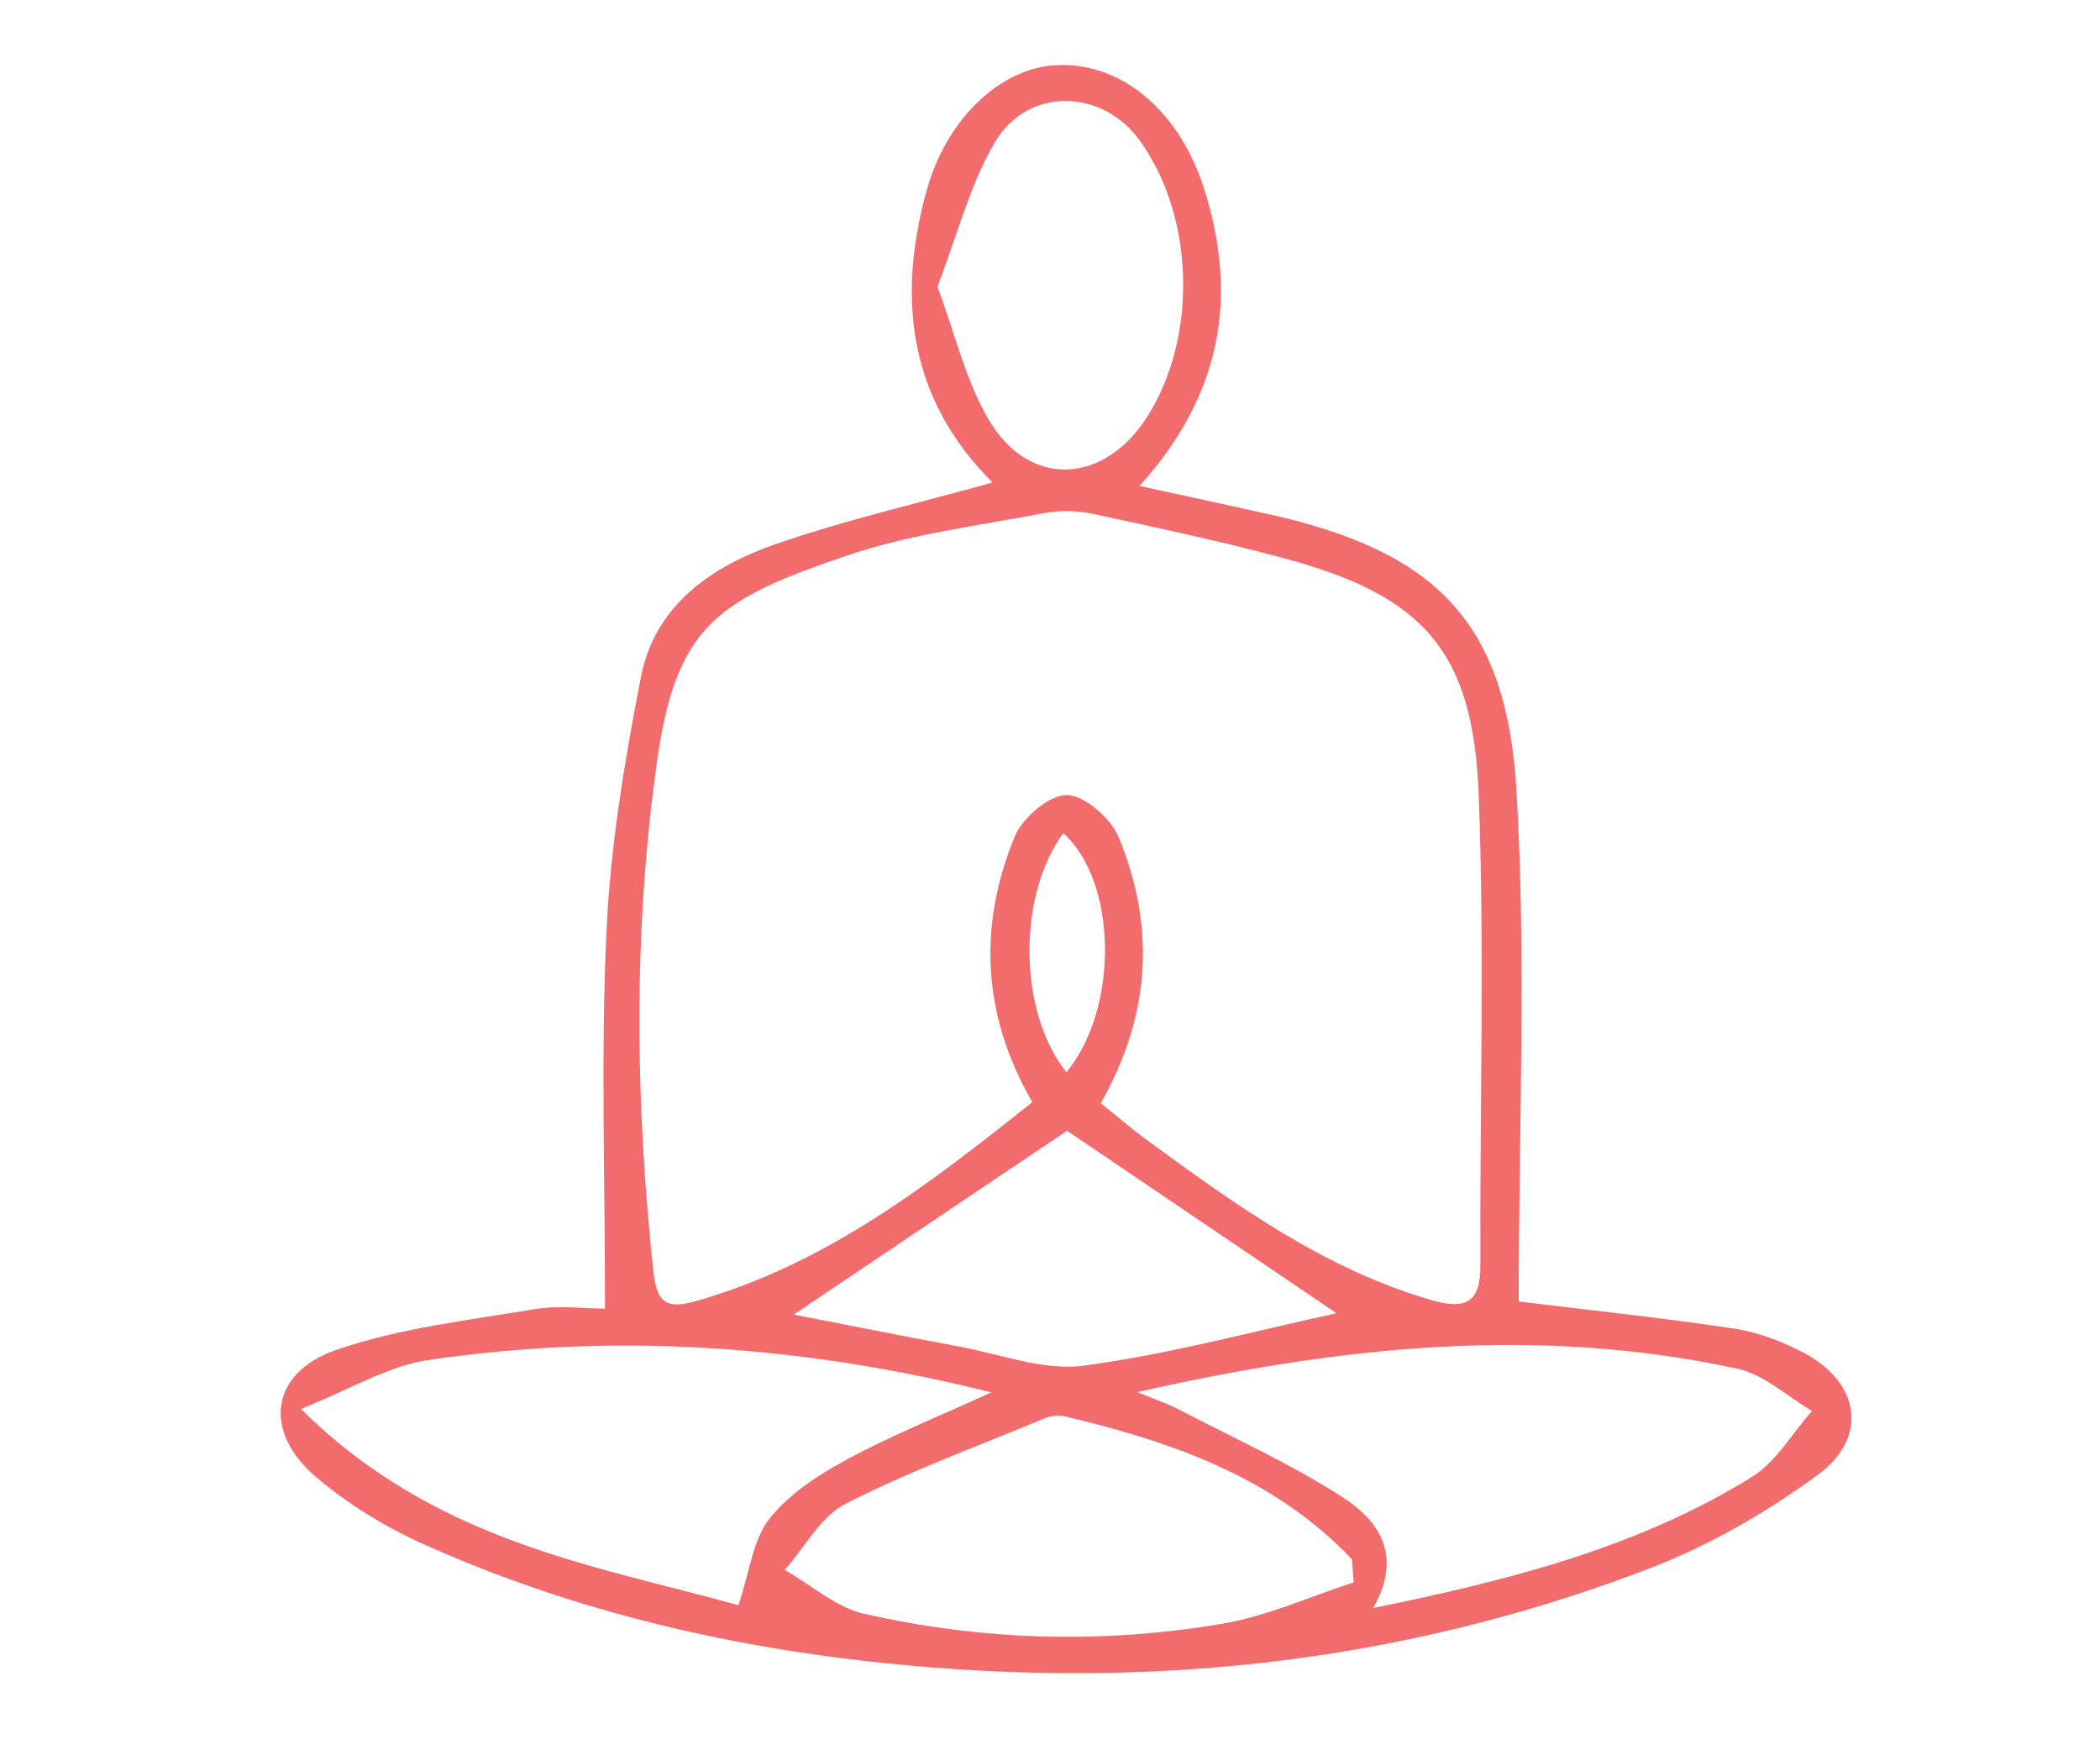 <?xml version="1.0" encoding="utf-8"?>
<!-- Generator: Adobe Illustrator 24.3.0, SVG Export Plug-In . SVG Version: 6.00 Build 0)  -->
<svg version="1.1" id="Layer_1" xmlns="http://www.w3.org/2000/svg" xmlns:xlink="http://www.w3.org/1999/xlink" x="0px" y="0px"
	 viewBox="0 0 600 500" style="enable-background:new 0 0 600 500;" xml:space="preserve">
<style type="text/css">
	.st0{fill:#F26C6D;}
</style>
<path class="st0" d="M172.86,373.84c0-37.14-1.22-72.6,0.42-107.94c1.13-24.29,5.18-48.61,9.85-72.54
	c4-20.51,20.18-31.58,38.52-37.94c19.81-6.87,40.37-11.57,61.94-17.58c-24.02-23.93-27.31-52.56-18.88-83.27
	c5.73-20.89,21.39-35.3,37.3-35.97c18.82-0.8,35.08,13.48,42,35.24c9.96,31.33,4.83,59.23-18.42,84.97
	c13.03,2.85,24.83,5.4,36.62,8.01c47.89,10.6,68.29,30.65,71.1,79.35c2.79,48.4,0.61,97.09,0.61,145.62
	c19.79,2.42,40.7,4.62,61.47,7.73c6.83,1.02,13.71,3.64,19.87,6.87c16.14,8.48,18.76,24.19,4.1,34.93
	c-14.64,10.73-30.94,20.14-47.85,26.64c-64.29,24.72-131.04,33.56-199.88,28.77c-52.19-3.64-102.55-14.11-150.34-35.48
	c-11.06-4.95-21.85-11.52-31.05-19.36c-15.23-12.97-13.01-29.78,5.83-36.27c18.01-6.2,37.45-8.43,56.4-11.6
	C159.79,372.81,167.48,373.84,172.86,373.84z M314.49,315.17c4.86,3.87,9.14,7.53,13.68,10.85c25.11,18.37,50.28,36.51,80.83,45.38
	c10.16,2.95,14.02,0.42,13.97-10.12c-0.19-44.78,1.23-89.62-0.49-134.34c-1.57-41.03-15.81-56.74-55.57-67.45
	c-18.14-4.89-36.56-8.82-54.94-12.75c-4.49-0.96-9.5-0.97-14.02-0.1c-18.46,3.54-37.39,5.87-55.09,11.79
	c-38.19,12.78-49.71,20.54-55.15,59.21c-6.81,48.35-6.22,96.94-1.03,145.54c1.03,9.63,4.2,10.78,12.58,8.38
	c37.16-10.63,66.66-33.61,95.68-56.7c-14.55-25.37-15.33-50.52-5.1-75.71c2.21-5.45,9.84-12.06,14.93-12.03
	c5.14,0.04,12.65,6.68,14.91,12.16C330.05,264.5,328.97,289.68,314.49,315.17z M392.36,459.36c39.44-8.04,75.76-17.4,108.15-37.42
	c6.96-4.3,11.53-12.48,17.2-18.87c-7.07-4.14-13.68-10.42-21.29-12.07c-56.6-12.25-112.68-6.63-171.49,6.68
	c5.62,2.31,8.62,3.28,11.37,4.71c15.81,8.23,32.18,15.61,47.13,25.2C393.58,434.1,401.08,443.96,392.36,459.36z M210.97,458.55
	c3.26-9.69,4.15-18.72,8.88-24.71c5.61-7.09,14.02-12.53,22.16-16.94c12.68-6.86,26.16-12.25,41.24-19.15
	c-54.58-13.58-107.66-17.11-161.16-9.19c-11.21,1.66-21.69,8.2-36.1,13.91C124.16,440.41,169.86,447.14,210.97,458.55z
	 M386.77,452.03c-0.17-2.2-0.34-4.4-0.51-6.6c-22.35-23.54-51.65-33.66-82.4-40.9c-1.72-0.4-3.88,0.02-5.56,0.72
	c-19.03,7.9-38.46,15.01-56.75,24.36c-7.13,3.65-11.62,12.43-17.32,18.87c7.51,4.29,14.55,10.67,22.62,12.51
	c33.82,7.7,68.21,8.65,102.39,2.86C362.05,461.69,374.28,456.08,386.77,452.03z M267.85,81.9c4.97,13.28,8,26.71,14.65,38.01
	c11.56,19.62,32.97,18.56,45.31-0.92c14.43-22.79,13.51-57.01-2.11-78.78c-10.71-14.92-32-15.56-41.45,0.43
	C277.08,52.77,273.57,67.07,267.85,81.9z M381.86,375.15c-25.33-17.15-51.59-34.93-76.99-52.13
	c-25.91,17.42-52.24,35.13-78.08,52.51c15.16,2.94,31.09,6.14,47.07,9.09c11.92,2.2,24.3,7.04,35.79,5.5
	C334.4,386.81,358.71,380.15,381.86,375.15z M304.69,306.31c15.26-18.56,14.4-54.77-0.91-68.28
	C290.7,255.92,290.83,288.88,304.69,306.31z"/>
</svg>
